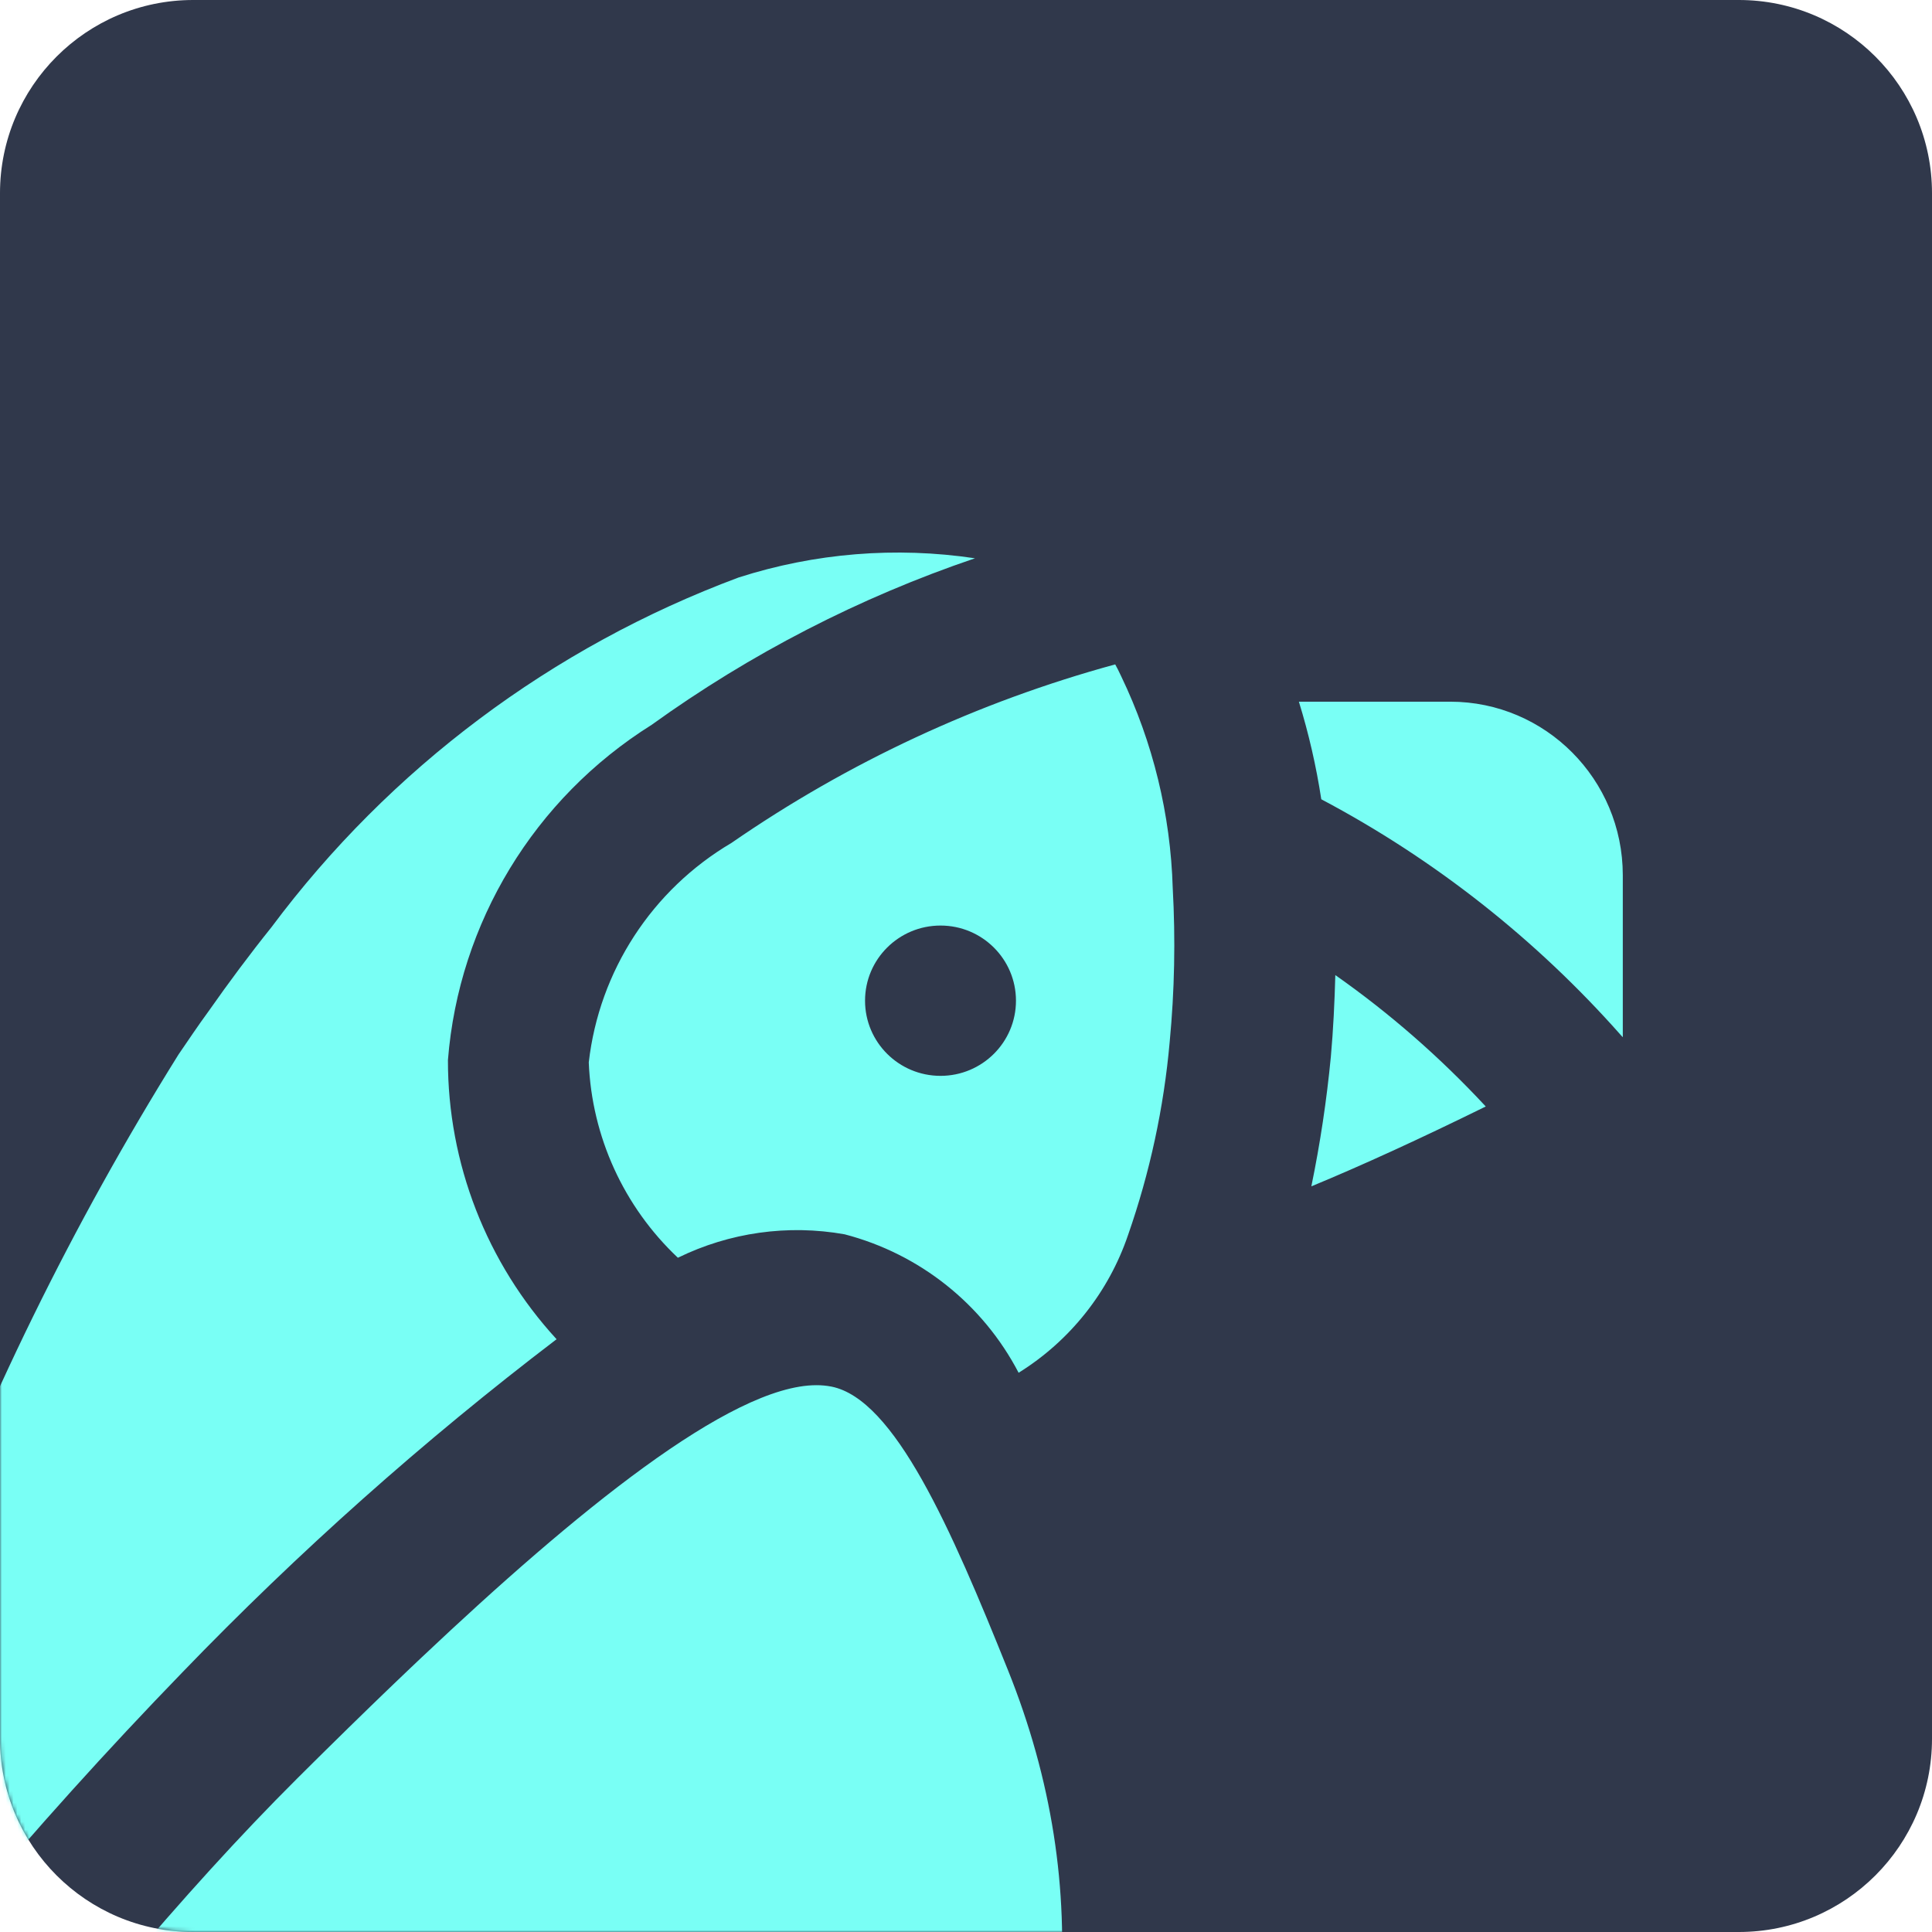 <svg width="500" height="500" viewBox="0 0 500 500" fill="none" xmlns="http://www.w3.org/2000/svg">
<g clip-path="url(#clip0_1005_217)">
<path d="M450 0H50C22.386 0 0 22.386 0 50V450C0 477.614 22.386 500 50 500H450C477.614 500 500 477.614 500 450V50C500 22.386 477.614 0 450 0Z" fill="url(#paint0_linear_1005_217)"/>
<mask id="mask0_1005_217" style="mask-type:alpha" maskUnits="userSpaceOnUse" x="0" y="0" width="500" height="500">
<path d="M450 0H50C22.386 0 0 22.386 0 50V450C0 477.614 22.386 500 50 500H450C477.614 500 500 477.614 500 450V50C500 22.386 477.614 0 450 0Z" fill="url(#paint1_linear_1005_217)"/>
</mask>
<g mask="url(#mask0_1005_217)">
<path d="M74.991 818.405C33.634 941.459 8.216 1069.32 -0.631 1198.86C-0.806 1203.94 -1.355 1209.01 -2.287 1214C-12.683 1179.65 -20.781 1144.64 -26.524 1109.21C-49.12 984.847 -41.488 916.935 -29.895 880.841C4.096 862.244 39.402 841.404 74.991 818.405ZM211.282 358.486C212.594 358.479 213.906 358.603 215.193 358.853C231.544 362.148 246.108 395.489 260.872 432.257C306.091 544.802 241.437 663.071 73.852 774.293C-31.318 843.096 -143.298 900.983 -260.324 947.054C-197.316 838.387 -40.158 576.837 76.885 460.298C78.326 458.862 79.777 457.421 81.235 455.976L84.162 453.082C88.077 449.217 92.043 445.332 96.04 441.458L99.043 438.555L102.055 435.659C103.478 434.295 104.903 432.935 106.33 431.579L109.185 428.875C148.71 391.555 189.049 358.486 211.282 358.486ZM-247.428 844.135C-260.257 865.364 -271.876 884.854 -281.961 902.027H-427.903C-443.972 902.027 -457 889.067 -457 873.081C-457 857.095 -443.972 844.135 -427.903 844.135H-247.428ZM606.675 844.135C622.87 844.135 636 857.095 636 873.081C636 889.067 622.87 902.027 606.675 902.027H87.888C93.4 882.579 99.448 863.18 106.054 844.135H606.675ZM160.176 757.297C184.639 768.563 206.211 785.047 223.304 805.541H120.13C123.772 796.664 127.559 787.937 131.466 779.352C141.573 771.961 151.135 764.613 160.176 757.297ZM252.322 144.484C222.416 154.637 194.207 169.171 168.625 187.6C138.275 206.63 118.747 238.783 115.926 274.332C115.884 301.062 125.917 326.842 144.043 346.589C109.587 372.844 77.205 401.677 47.166 432.837C8.268 472.991 -27.682 515.857 -60.425 561.108C-44.901 458.867 -8.632 360.822 46.183 272.93C48.702 269.259 51.179 265.53 54.041 261.626C59.23 254.226 64.595 247.017 70.237 239.984C100.914 198.863 142.901 167.427 191.142 149.456C210.872 143.124 231.811 141.414 252.322 144.484ZM288.616 171.946C289.108 172.818 289.592 173.79 290.159 175.012C298.403 192.159 302.943 210.836 303.502 229.828C304.236 243.087 303.977 256.38 302.717 269.598C301.207 286.654 297.586 303.462 291.937 319.629C286.913 334.409 276.909 347.004 263.617 355.27C254.371 337.524 238.008 324.497 218.583 319.438C203.914 316.829 188.802 318.956 175.435 325.503C161.425 312.293 153.148 294.148 152.372 274.949C155.075 251.296 168.743 230.276 189.303 218.147C219.542 197.252 253.12 181.625 288.616 171.946ZM345.58 252.351C359.651 262.233 372.698 273.628 384.513 286.356C367.476 294.74 352.43 301.628 339.375 307.027C341.655 295.96 343.341 284.764 344.423 273.49C345.059 266.386 345.39 259.334 345.58 252.351ZM243.407 239.532C232.618 239.532 223.873 248.238 223.873 258.981C223.873 269.723 232.618 278.43 243.407 278.43C254.188 278.43 262.932 269.723 262.932 258.981C262.932 248.238 254.188 239.532 243.407 239.532ZM375.34 181.595C399.984 181.611 419.955 201.693 419.979 226.475V268.432L419.575 268.001C397.565 243.095 371.27 222.374 341.946 206.849C340.642 198.298 338.701 189.855 336.15 181.595H375.34Z" fill="#79FFF5"/>
</g>
</g>
<defs>
<linearGradient id="paint0_linear_1005_217" x1="55386" y1="63130.3" x2="17307.1" y2="15837.7" gradientUnits="userSpaceOnUse">
<stop stop-color="#191E27"/>
<stop offset="1" stop-color="#30384B"/>
</linearGradient>
<linearGradient id="paint1_linear_1005_217" x1="55386" y1="63130.3" x2="17307.1" y2="15837.7" gradientUnits="userSpaceOnUse">
<stop stop-color="#191E27"/>
<stop offset="1" stop-color="#30384B"/>
</linearGradient>
<clipPath id="clip0_1005_217">
<rect width="500" height="500" fill="white"/>
</clipPath>
</defs>
</svg>
